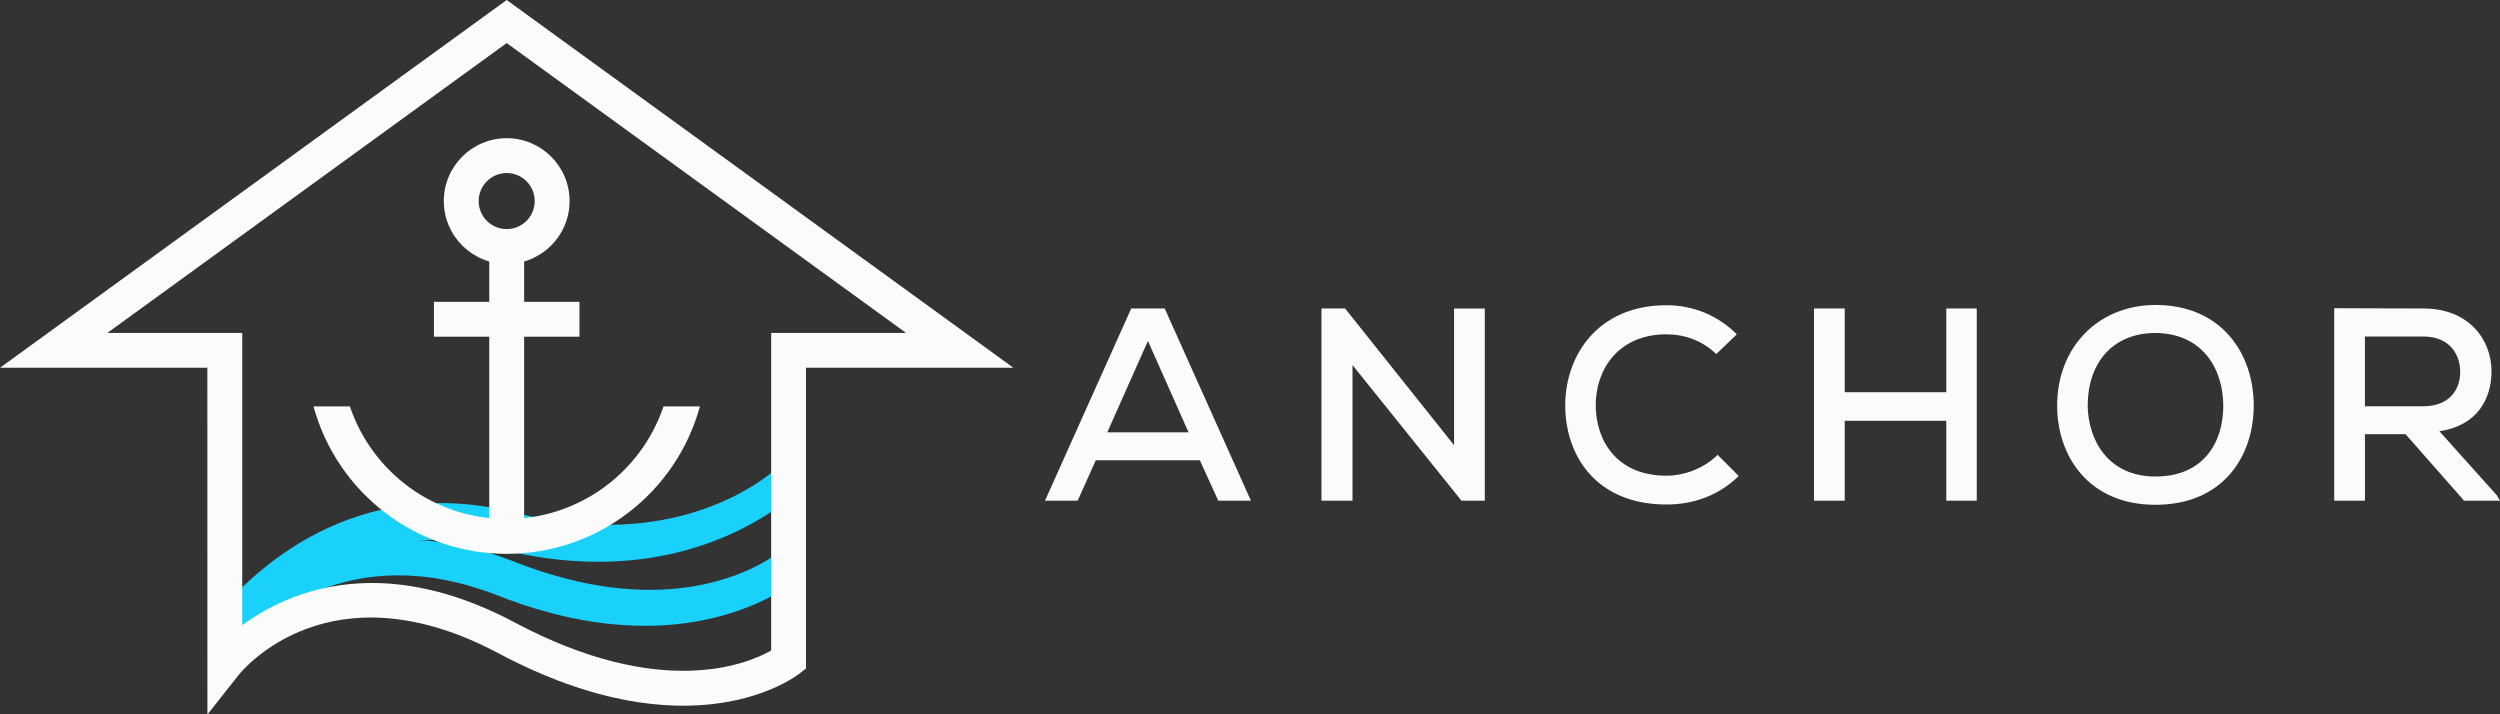 <?xml version="1.0" encoding="UTF-8" standalone="no"?>
<svg
   id="Layer_1"
   data-name="Layer 1"
   viewBox="0 0 986.64 281.96"
   version="1.1"
   sodipodi:docname="logo 6.svg"
   inkscape:version="1.3.2 (091e20e, 2023-11-25, custom)"
   xmlns:inkscape="http://www.inkscape.org/namespaces/inkscape"
   xmlns:sodipodi="http://sodipodi.sourceforge.net/DTD/sodipodi-0.dtd"
   xmlns="http://www.w3.org/2000/svg"
   xmlns:svg="http://www.w3.org/2000/svg">
  <rect x="0" y="0" width="986.64" height="281.96" fill="#333333" stroke="none"/>
  <sodipodi:namedview
     id="namedview38"
     pagecolor="#ffffff"
     bordercolor="#000000"
     borderopacity="0.25"
     inkscape:showpageshadow="2"
     inkscape:pageopacity="0.0"
     inkscape:pagecheckerboard="0"
     inkscape:deskcolor="#d1d1d1"
     inkscape:zoom="0.92211664"
     inkscape:cx="468.48737"
     inkscape:cy="260.81299"
     inkscape:window-width="3040"
     inkscape:window-height="1774"
     inkscape:window-x="4"
     inkscape:window-y="78"
     inkscape:window-maximized="0"
     inkscape:current-layer="g37" />
  <defs
     id="defs1">
    <style
       id="style1">
      .cls-1 {
        opacity: .98;
      }

      .cls-2 {
        fill: #1ad4ff;
      }

      .cls-2, .cls-3 {
        stroke-width: 0px;
      }

      .cls-3 {
        fill: #fff;
      }
    </style>
  </defs>
  <g
     class="cls-1"
     id="g38">
    <g
       id="g6">
      <path
         class="cls-2"
         d="M305.33,219.44c-10.83,7.27-45.14,24.69-102.06,2.36-22.01-8.63-41.23-10.17-57.53-7.9-23.4,3.26-40.71,14.38-51.53,23.68v18.13c8.74-10.28,43.08-43.89,102.48-20.6,54.12,21.23,90.81,9.41,108.65-.24v-15.43Z"
         id="path1" />
      <path
         class="cls-2"
         d="M305.33,185.91c-10.83,8.77-45.14,30.91-102.06,16.43-22.01-5.6-41.23-4.49-57.53.03-23.4,6.49-40.71,19.99-51.53,30.78v18.13c8.74-11.49,43.08-49.82,102.48-34.72,54.12,13.78,90.81-3.11,108.65-15.21v-15.43Z"
         id="path2" />
      <path
         class="cls-3"
         d="M81.86,281.96l-.02-136.82H0L199.97,0l199.97,145.14h-81.85v118.67l-2.63,2.06c-1.71,1.34-42.68,32.39-118.72-8.04-66.68-35.44-101.17,6.79-102.6,8.61l-12.27,15.52ZM146.81,230.08c15.97,0,34.82,4.14,56.39,15.61,57.72,30.69,91.81,16.35,101.14,11.04v-125.34h53.23L199.97,17,42.37,131.39h53.23v115.34c10.56-7.75,27.79-16.65,51.2-16.65Z"
         id="path3" />
      <path
         class="cls-3"
         d="M199.97,104.17c-13.68,0-24.82-11.13-24.82-24.82s11.14-24.82,24.82-24.82,24.82,11.13,24.82,24.82-11.14,24.82-24.82,24.82ZM199.97,68.29c-6.1,0-11.06,4.96-11.06,11.06s4.96,11.06,11.06,11.06,11.06-4.96,11.06-11.06-4.96-11.06-11.06-11.06Z"
         id="path4" />
      <path
         class="cls-3"
         d="M261.86,160.39c-8.93,26.39-33.7,44.44-61.89,44.44s-52.97-18.05-61.89-44.44h-14.36c9.44,34.32,40.58,58.19,76.26,58.19s66.81-23.87,76.26-58.19h-14.36Z"
         id="path5" />
      <rect
         class="cls-3"
         x="193.09"
         y="97.3"
         width="13.76"
         height="114.41"
         id="rect5" />
      <rect
         class="cls-3"
         x="171.26"
         y="119.12"
         width="57.42"
         height="13.76"
         id="rect6" />
    </g>
    <g
       id="g37">
      <g
         id="g11"
         transform="translate(0,74)">
        <path
           class="cls-3"
           d="m 473.52,107.66 h -41.06 l -7.15,15.93 h -12.89 l 34.02,-75.84 h 13.22 l 34.02,75.84 h -12.89 l -7.26,-15.93 z M 453.04,60.54 437,96.62 h 32.07 L 453.03,60.54 Z"
           id="path6" />
        <path
           class="cls-3"
           d="M 573.85,101.71 V 47.76 h 12.14 v 75.84 h -9.21 L 533.77,70.08 V 123.6 H 521.53 V 47.75 h 9.32 l 43.01,53.95 z"
           id="path7" />
        <path
           class="cls-3"
           d="m 686.2,113.84 c -7.8,7.69 -17.88,11.27 -28.49,11.27 -27.52,0 -39.87,-18.96 -39.98,-38.89 -0.11,-19.93 12.89,-39.76 39.98,-39.76 10.19,0 20.04,3.79 27.73,11.48 l -8.12,7.8 c -5.42,-5.31 -12.57,-7.8 -19.61,-7.8 -19.28,0 -28.06,14.19 -27.95,28.17 0.11,13.87 8.34,27.63 27.95,27.63 7.04,0 14.84,-2.92 20.15,-8.23 l 8.34,8.34 z"
           id="path8" />
        <path
           class="cls-3"
           d="M 768.11,123.59 V 92.06 h -40.08 v 31.53 H 715.9 V 47.75 h 12.13 v 33.04 h 40.08 V 47.75 h 12.03 v 75.84 z"
           id="path9" />
        <path
           class="cls-3"
           d="m 889.45,86 c 0,20.48 -12.46,39.22 -38.79,39.22 -26.33,0 -38.79,-19.18 -38.79,-39.11 0,-23.08 16.14,-39.76 39,-39.76 25.89,0.11 38.57,19.17 38.57,39.65 z m -38.78,28.06 c 18.85,0 26.76,-13.33 26.76,-27.84 0,-14.51 -8.02,-28.49 -26.54,-28.82 -17.55,0 -26.97,12.24 -26.97,28.82 0.22,13.43 8.02,27.84 26.76,27.84 z"
           id="path10" />
        <path
           class="cls-3"
           d="M 986.64,123.59 H 972.45 L 949.38,97.37 h -16.04 v 26.22 H 921.21 V 47.64 c 11.81,0 23.51,0.11 35.32,0.11 17.55,0 26.76,12.03 26.76,24.81 0,10.83 -5.63,21.45 -20.58,23.62 l 22.64,25.24 1.3,2.17 z M 933.33,58.81 v 27.52 h 23.08 c 10.07,0 14.52,-6.39 14.52,-13.54 0,-7.15 -4.44,-13.98 -14.41,-13.98 h -23.18 z"
           id="path11" />
      </g>
    </g>
  </g>
</svg>
